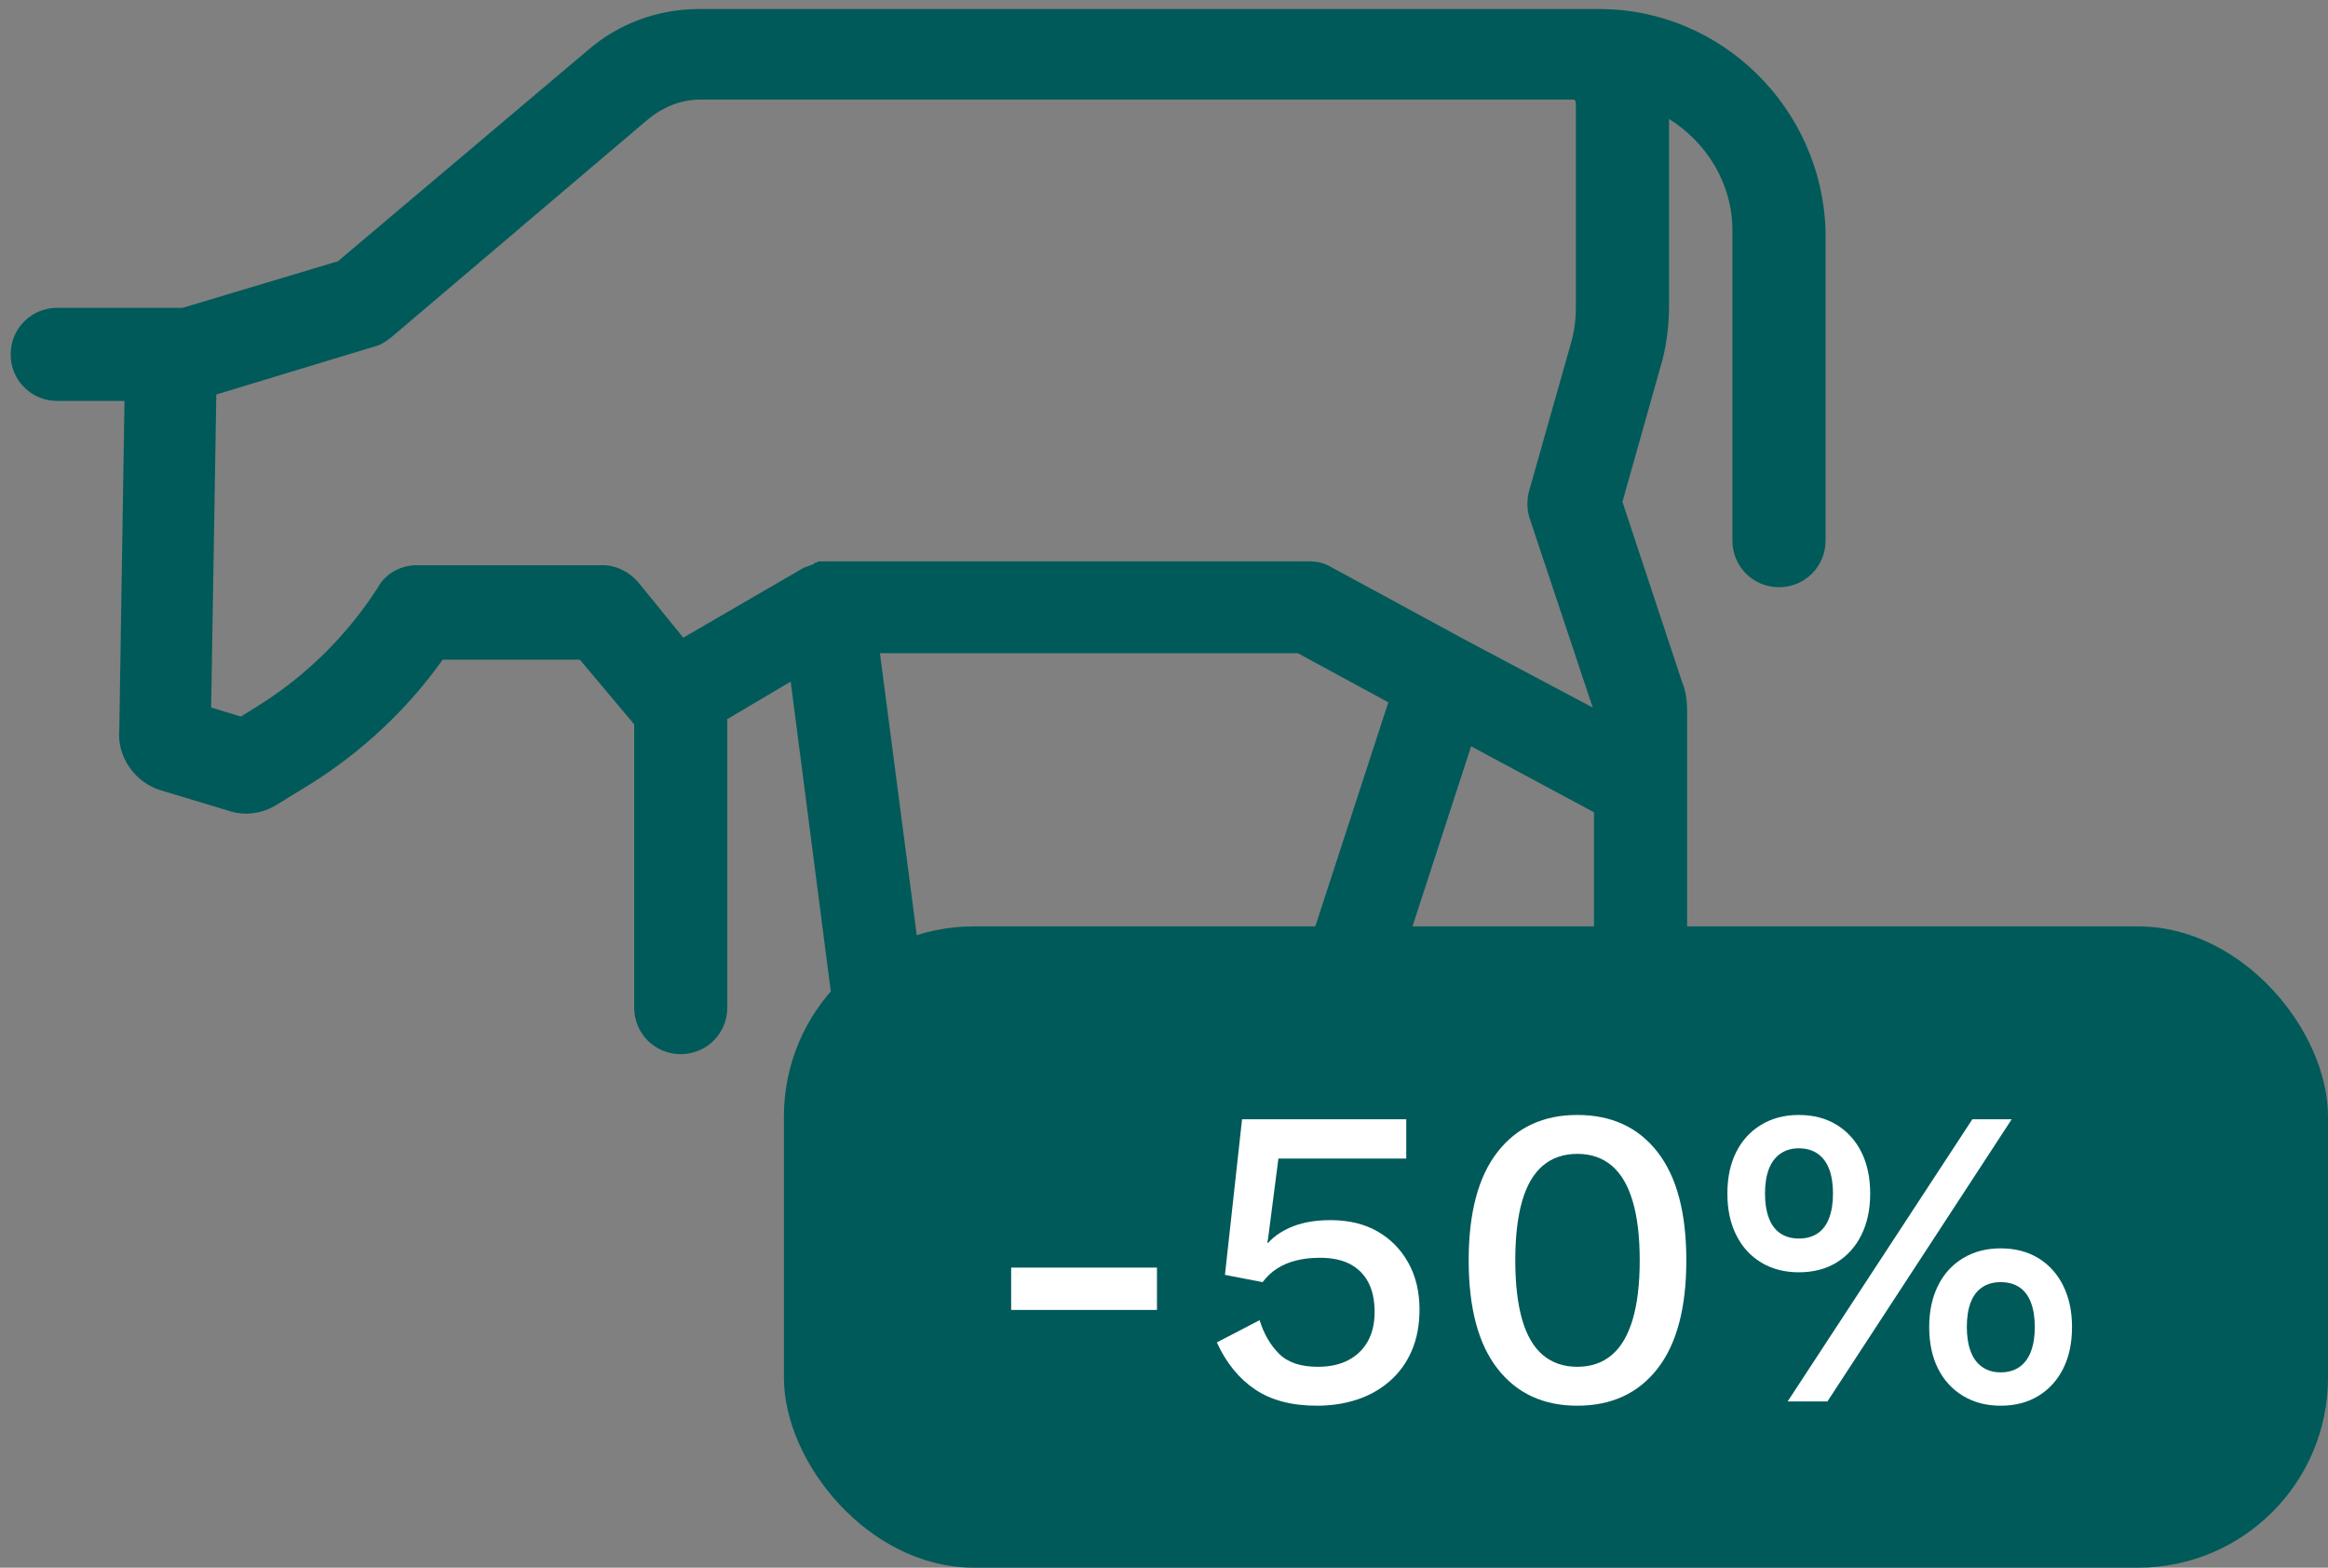 <?xml version="1.0" encoding="UTF-8"?>
<svg width="98px" height="66px" viewBox="0 0 98 66" version="1.1" xmlns="http://www.w3.org/2000/svg" xmlns:xlink="http://www.w3.org/1999/xlink">
    <rect x="0" y="0" width="98" height="66" fill="#808080" stroke="none"/>
    <title>regime-moitie</title>
    <g id="Page-1" stroke="none" stroke-width="1" fill="none" fill-rule="evenodd">
        <g id="regime-moitie" transform="translate(0.448, 0.38)" fill-rule="nonzero">
            <g id="noun_Cow_1050214" fill="#015A5A">
                <path d="M66.871,0 L65.728,0 L62.079,0 L28.97,0 C27.282,0 25.594,0.599 24.287,1.743 L13.777,10.619 L7.243,12.579 L1.96,12.579 C0.871,12.579 0,13.45 0,14.54 C0,15.629 0.871,16.5 1.96,16.5 L4.792,16.5 L4.574,30.332 C4.465,31.475 5.228,32.564 6.317,32.891 L9.203,33.762 C9.856,33.98 10.619,33.871 11.218,33.49 L12.634,32.619 C14.812,31.257 16.718,29.46 18.188,27.391 L23.96,27.391 L26.248,30.114 L26.248,42.04 C26.248,43.129 27.119,44 28.208,44 C29.297,44 30.168,43.129 30.168,42.04 L30.168,29.896 L32.837,28.317 L34.634,42.203 C34.743,43.183 35.614,43.891 36.54,43.891 C36.649,43.891 36.703,43.891 36.812,43.891 C37.847,43.728 38.609,42.802 38.5,41.713 L36.594,27.119 L54.183,27.119 L57.995,29.188 L54.02,41.386 C53.693,42.421 54.238,43.51 55.272,43.837 C55.49,43.891 55.653,43.946 55.871,43.946 C56.688,43.946 57.45,43.401 57.723,42.584 L61.48,31.04 L66.653,33.817 L66.653,41.985 C66.653,43.074 67.525,43.946 68.614,43.946 C69.703,43.946 70.574,43.074 70.574,41.985 L70.574,29.569 C70.574,29.134 70.52,28.698 70.356,28.317 L67.851,20.748 L69.431,15.139 C69.703,14.267 69.812,13.342 69.812,12.47 L69.812,4.629 C71.391,5.609 72.48,7.351 72.48,9.312 L72.48,22.381 C72.48,23.47 73.351,24.342 74.441,24.342 C75.53,24.342 76.401,23.47 76.401,22.381 L76.401,9.312 C76.238,4.193 72.045,0 66.871,0 Z M61.262,26.574 C61.262,26.574 61.262,26.574 61.262,26.574 L55.545,23.47 C55.272,23.307 54.946,23.252 54.619,23.252 L34.307,23.252 C34.307,23.252 34.252,23.252 34.252,23.252 C34.198,23.252 34.144,23.252 34.089,23.252 C34.035,23.252 33.98,23.252 33.926,23.307 C33.871,23.307 33.817,23.307 33.817,23.361 C33.653,23.416 33.545,23.47 33.381,23.525 L28.317,26.465 L26.411,24.124 C26.03,23.688 25.485,23.416 24.941,23.416 L17.099,23.416 C16.446,23.416 15.792,23.743 15.465,24.342 C14.213,26.302 12.525,27.99 10.564,29.243 L9.693,29.787 L8.441,29.406 L8.658,16.228 L15.302,14.213 C15.574,14.158 15.792,13.995 16.01,13.832 L26.847,4.629 C27.446,4.139 28.208,3.812 29.025,3.812 L62.134,3.812 L65.782,3.812 C65.837,3.812 65.891,3.866 65.891,3.975 L65.891,12.47 C65.891,13.015 65.837,13.559 65.673,14.104 L63.931,20.257 C63.822,20.639 63.822,21.02 63.931,21.401 L66.599,29.406 L61.262,26.574 Z" id="Shape"></path>
            </g>
            <g id="Group-3" transform="translate(32.552, 38.62)">
                <g id="Rectangle" fill="#015A5A">
                    <rect x="0" y="0" width="65" height="27" rx="8"></rect>
                </g>
                <g id="-50%" transform="translate(9.566, 7.94)" fill="#FFFFFF">
                    <polygon id="Path" points="6.138 6.426 6.138 8.208 0 8.208 0 6.426"></polygon>
                    <path d="M12.87,12.24 C11.814,12.24 10.947,12.012 10.269,11.556 C9.591,11.1 9.054,10.44 8.658,9.576 L10.458,8.64 C10.638,9.216 10.911,9.687 11.277,10.053 C11.643,10.419 12.186,10.602 12.906,10.602 C13.41,10.602 13.839,10.509 14.193,10.323 C14.547,10.137 14.82,9.873 15.012,9.531 C15.204,9.189 15.3,8.778 15.3,8.298 C15.3,7.794 15.21,7.374 15.03,7.038 C14.85,6.702 14.592,6.447 14.256,6.273 C13.92,6.099 13.5,6.012 12.996,6.012 C12.648,6.012 12.324,6.048 12.024,6.12 C11.724,6.192 11.454,6.303 11.214,6.453 C10.974,6.603 10.764,6.798 10.584,7.038 L9,6.732 L9.72,0.18 L16.632,0.18 L16.632,1.836 L11.25,1.836 L10.818,5.184 L10.782,5.382 L10.818,5.382 C11.094,5.082 11.451,4.848 11.889,4.68 C12.327,4.512 12.846,4.428 13.446,4.428 C14.214,4.428 14.874,4.587 15.426,4.905 C15.978,5.223 16.41,5.664 16.722,6.228 C17.034,6.792 17.19,7.446 17.19,8.19 C17.19,8.838 17.082,9.414 16.866,9.918 C16.65,10.422 16.344,10.848 15.948,11.196 C15.552,11.544 15.093,11.805 14.571,11.979 C14.049,12.153 13.482,12.24 12.87,12.24 Z" id="Path"></path>
                    <path d="M23.832,12.24 C22.404,12.24 21.285,11.721 20.475,10.683 C19.665,9.645 19.26,8.124 19.26,6.12 C19.26,4.116 19.665,2.595 20.475,1.557 C21.285,0.519 22.404,0 23.832,0 C25.272,0 26.397,0.519 27.207,1.557 C28.017,2.595 28.422,4.116 28.422,6.12 C28.422,8.124 28.017,9.645 27.207,10.683 C26.397,11.721 25.272,12.24 23.832,12.24 Z M23.832,10.602 C24.408,10.602 24.891,10.437 25.281,10.107 C25.671,9.777 25.965,9.279 26.163,8.613 C26.361,7.947 26.46,7.116 26.46,6.12 C26.46,5.124 26.361,4.293 26.163,3.627 C25.965,2.961 25.671,2.463 25.281,2.133 C24.891,1.803 24.408,1.638 23.832,1.638 C23.256,1.638 22.773,1.803 22.383,2.133 C21.993,2.463 21.702,2.961 21.51,3.627 C21.318,4.293 21.222,5.124 21.222,6.12 C21.222,7.116 21.318,7.947 21.51,8.613 C21.702,9.279 21.993,9.777 22.383,10.107 C22.773,10.437 23.256,10.602 23.832,10.602 Z" id="Shape"></path>
                    <path d="M32.688,12.06 L40.464,0.18 L42.12,0.18 L34.362,12.06 L32.688,12.06 Z M33.156,0 C33.768,0 34.299,0.138 34.749,0.414 C35.199,0.69 35.547,1.074 35.793,1.566 C36.039,2.058 36.162,2.64 36.162,3.312 C36.162,3.972 36.039,4.551 35.793,5.049 C35.547,5.547 35.199,5.934 34.749,6.21 C34.299,6.486 33.768,6.624 33.156,6.624 C32.556,6.624 32.028,6.486 31.572,6.21 C31.116,5.934 30.765,5.547 30.519,5.049 C30.273,4.551 30.15,3.972 30.15,3.312 C30.15,2.64 30.273,2.058 30.519,1.566 C30.765,1.074 31.116,0.69 31.572,0.414 C32.028,0.138 32.556,0 33.156,0 Z M33.156,1.404 C32.856,1.404 32.598,1.479 32.382,1.629 C32.166,1.779 32.004,1.995 31.896,2.277 C31.788,2.559 31.734,2.904 31.734,3.312 C31.734,3.708 31.788,4.05 31.896,4.338 C32.004,4.626 32.166,4.842 32.382,4.986 C32.598,5.13 32.856,5.202 33.156,5.202 C33.468,5.202 33.732,5.13 33.948,4.986 C34.164,4.842 34.326,4.626 34.434,4.338 C34.542,4.05 34.596,3.708 34.596,3.312 C34.596,2.904 34.542,2.559 34.434,2.277 C34.326,1.995 34.164,1.779 33.948,1.629 C33.732,1.479 33.468,1.404 33.156,1.404 Z M41.652,5.616 C42.264,5.616 42.795,5.754 43.245,6.03 C43.695,6.306 44.043,6.693 44.289,7.191 C44.535,7.689 44.658,8.268 44.658,8.928 C44.658,9.6 44.535,10.182 44.289,10.674 C44.043,11.166 43.695,11.55 43.245,11.826 C42.795,12.102 42.264,12.24 41.652,12.24 C41.052,12.24 40.524,12.102 40.068,11.826 C39.612,11.55 39.261,11.166 39.015,10.674 C38.769,10.182 38.646,9.6 38.646,8.928 C38.646,8.268 38.769,7.689 39.015,7.191 C39.261,6.693 39.612,6.306 40.068,6.03 C40.524,5.754 41.052,5.616 41.652,5.616 Z M41.652,7.038 C41.352,7.038 41.094,7.11 40.878,7.254 C40.662,7.398 40.5,7.611 40.392,7.893 C40.284,8.175 40.23,8.52 40.23,8.928 C40.23,9.324 40.284,9.666 40.392,9.954 C40.5,10.242 40.662,10.461 40.878,10.611 C41.094,10.761 41.352,10.836 41.652,10.836 C41.964,10.836 42.228,10.761 42.444,10.611 C42.66,10.461 42.822,10.242 42.93,9.954 C43.038,9.666 43.092,9.324 43.092,8.928 C43.092,8.532 43.038,8.19 42.93,7.902 C42.822,7.614 42.66,7.398 42.444,7.254 C42.228,7.11 41.964,7.038 41.652,7.038 Z" id="Shape"></path>
                </g>
            </g>
        </g>
    </g>
</svg>